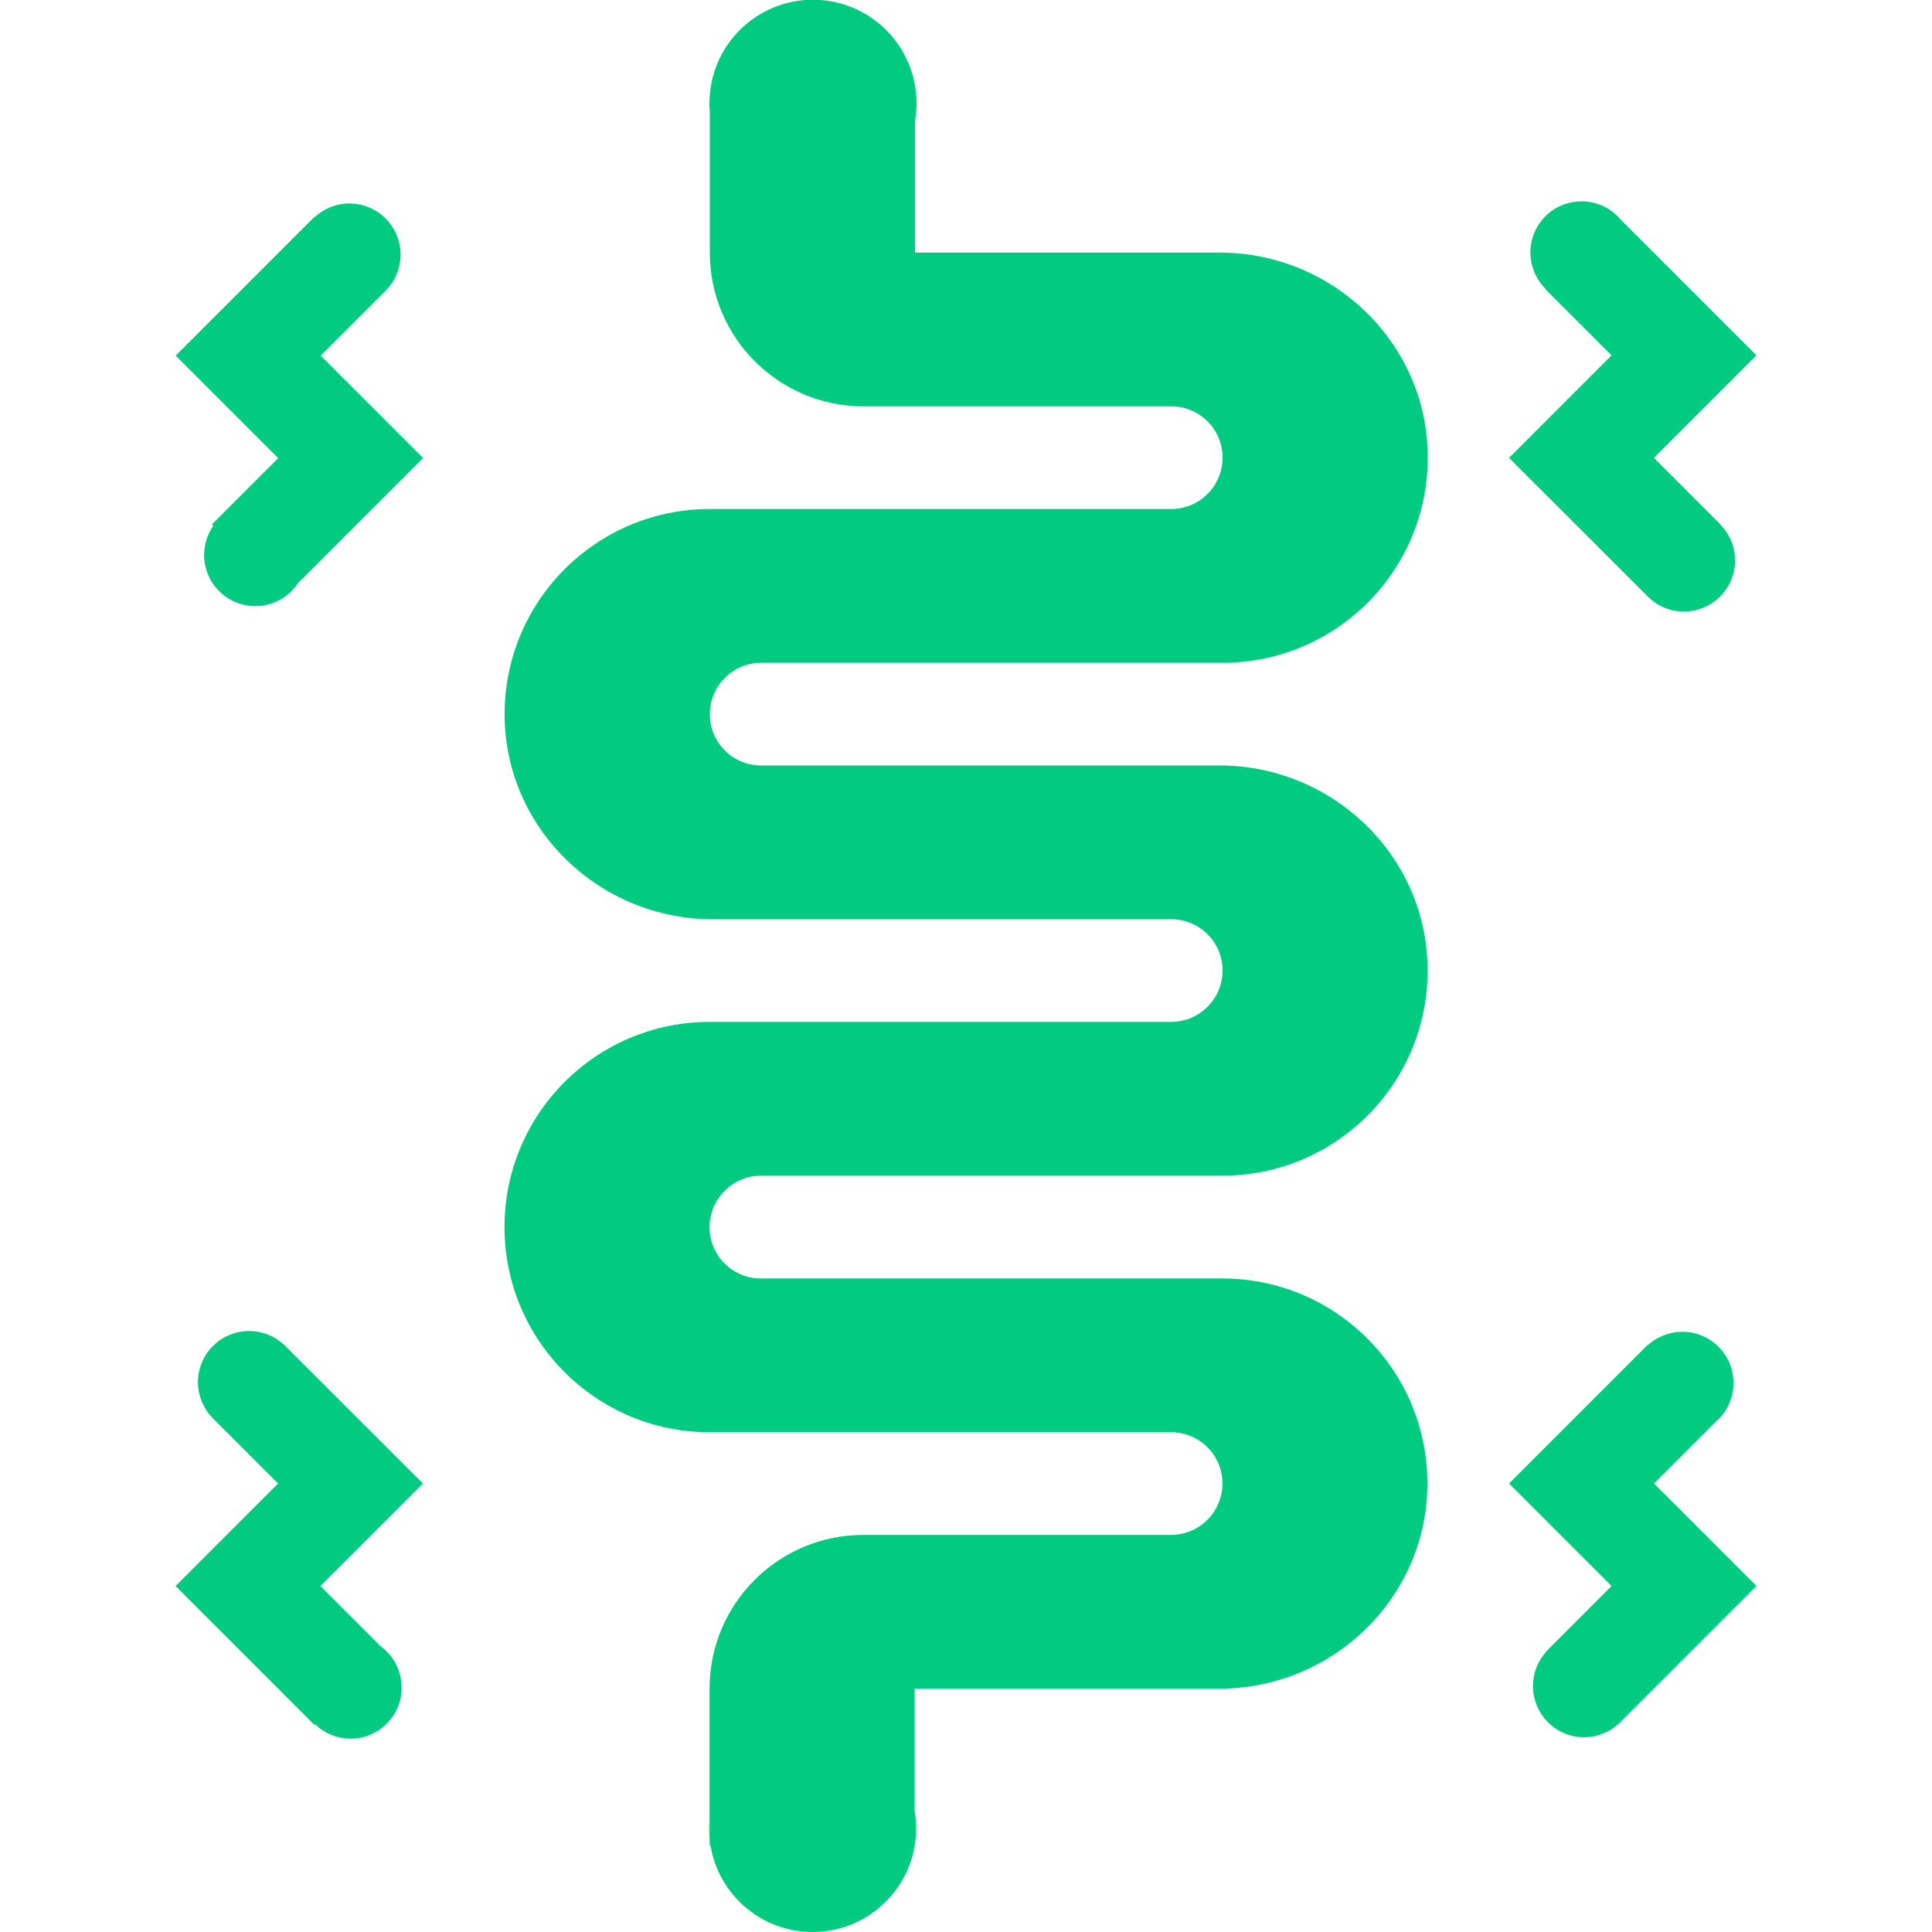 <svg xmlns="http://www.w3.org/2000/svg" width="150" height="150" viewBox="0 0 150 150" fill="none"><g clip-path="url(#clip0_2_43)"><path d="M136.37 123.14L125.89 133.62C125.82 133.7 125.74 133.77 125.67 133.84C125.64 133.86 125.62 133.89 125.59 133.91C124.89 134.51 123.98 134.88 122.99 134.88C120.79 134.88 119.02 133.1 119.02 130.9C119.02 129.91 119.38 129 119.99 128.31L119.97 128.29L125.12 123.14L117.16 115.18L127.94 104.4L127.96 104.42C128.66 103.79 129.6 103.4 130.62 103.4C132.82 103.4 134.59 105.18 134.59 107.38C134.59 108.57 134.06 109.65 133.23 110.37L128.42 115.18L136.38 123.14H136.37Z" fill="#00CB80"></path><path d="M125.66 133.85L125.59 133.92C125.59 133.92 125.64 133.87 125.67 133.85H125.66Z" fill="#00CB80"></path><path d="M55.18 143.32H55.1V142.65C55.12 142.88 55.15 143.1 55.18 143.32Z" fill="#00CB80"></path><path d="M56.26 92.46C55.54 93.18 55.09 94.17 55.09 95.28C55.09 97.48 56.87 99.26 59.07 99.26H94.9C103.77 99.26 110.94 106.5 110.82 115.39C110.71 124.14 103.41 131.11 94.66 131.11H71.01V140.59C71.09 141.04 71.13 141.49 71.13 141.96C71.13 146.4 67.53 150 63.09 150C59.11 150 55.81 147.11 55.17 143.32C55.13 143.1 55.1 142.88 55.09 142.65V131.11C55.09 124.51 60.44 119.17 67.03 119.17H90.92C92.02 119.17 93.01 118.72 93.74 118C94.46 117.28 94.91 116.28 94.91 115.18C94.91 112.98 93.13 111.2 90.93 111.2H55.1C46.3 111.2 39.17 104.07 39.17 95.27C39.17 86.47 46.3 79.34 55.1 79.34H90.93C92.03 79.34 93.02 78.89 93.75 78.17C94.47 77.45 94.92 76.45 94.92 75.35C94.92 73.15 93.14 71.37 90.94 71.37H55.34C46.59 71.37 39.29 64.41 39.18 55.65C39.07 46.76 46.24 39.52 55.11 39.52H90.94C92.04 39.52 93.03 39.07 93.75 38.35C94.47 37.63 94.92 36.63 94.92 35.53C94.92 33.33 93.14 31.55 90.94 31.55H67.05C60.45 31.55 55.11 26.2 55.11 19.61V8.71C55.09 8.48 55.08 8.25 55.08 8.02C55.08 3.58 58.68 -0.02 63.12 -0.02C67.56 -0.02 71.16 3.58 71.16 8.02C71.16 8.49 71.12 8.94 71.04 9.39V19.61H94.69C103.44 19.61 110.74 26.57 110.85 35.32C110.97 44.19 103.82 51.42 94.99 51.46H59.09C57.99 51.46 57 51.91 56.28 52.63C55.56 53.35 55.11 54.34 55.11 55.45C55.11 57.65 56.89 59.43 59.09 59.43H94.68C103.43 59.43 110.73 66.39 110.84 75.14C110.96 84.03 103.79 91.27 94.93 91.28H59.08C57.98 91.28 56.99 91.73 56.27 92.45L56.26 92.46Z" fill="#00CB80"></path><path d="M55.09 141.27V142.64C55.07 142.41 55.06 142.18 55.06 141.95C55.06 141.72 55.07 141.49 55.09 141.26V141.27Z" fill="#00CB80"></path><path d="M32.85 35.56L23.15 45.26C22.44 46.34 21.22 47.06 19.82 47.06C17.63 47.06 15.85 45.28 15.85 43.09C15.85 42.25 16.11 41.47 16.56 40.83L16.45 40.72L21.6 35.57L13.64 27.61L24.42 16.83L24.44 16.85C25.15 16.2 26.09 15.8 27.13 15.8C29.33 15.8 31.1 17.58 31.1 19.77C31.1 20.81 30.7 21.76 30.05 22.46L29.8 22.71C29.8 22.71 29.79 22.72 29.78 22.73L24.9 27.61L32.86 35.57L32.85 35.56Z" fill="#00CB80"></path><path d="M31.19 131.02C31.19 133.22 29.41 134.99 27.22 134.99C26.15 134.99 25.17 134.56 24.46 133.87L24.41 133.92L13.63 123.14L21.59 115.18L16.44 110.03C15.78 109.32 15.37 108.36 15.37 107.31C15.37 105.11 17.15 103.34 19.34 103.34C20.39 103.34 21.35 103.75 22.06 104.41L32.84 115.18L24.88 123.14L29.55 127.81C30.54 128.53 31.18 129.7 31.18 131.02H31.19Z" fill="#00CB80"></path><path d="M133.55 40.71C134.27 41.43 134.71 42.42 134.71 43.51C134.71 45.7 132.93 47.48 130.74 47.48C129.64 47.48 128.66 47.04 127.94 46.32L117.16 35.55L125.12 27.59L119.97 22.44L119.99 22.42C119.27 21.7 118.82 20.7 118.82 19.6C118.82 17.4 120.6 15.63 122.79 15.63C124.03 15.63 125.13 16.2 125.86 17.08L136.37 27.59L128.41 35.55L133.56 40.7L133.55 40.71Z" fill="#00CB80"></path></g><defs><clipPath id="clip0_2_43"><rect width="150" height="150" fill="white"></rect></clipPath></defs></svg>